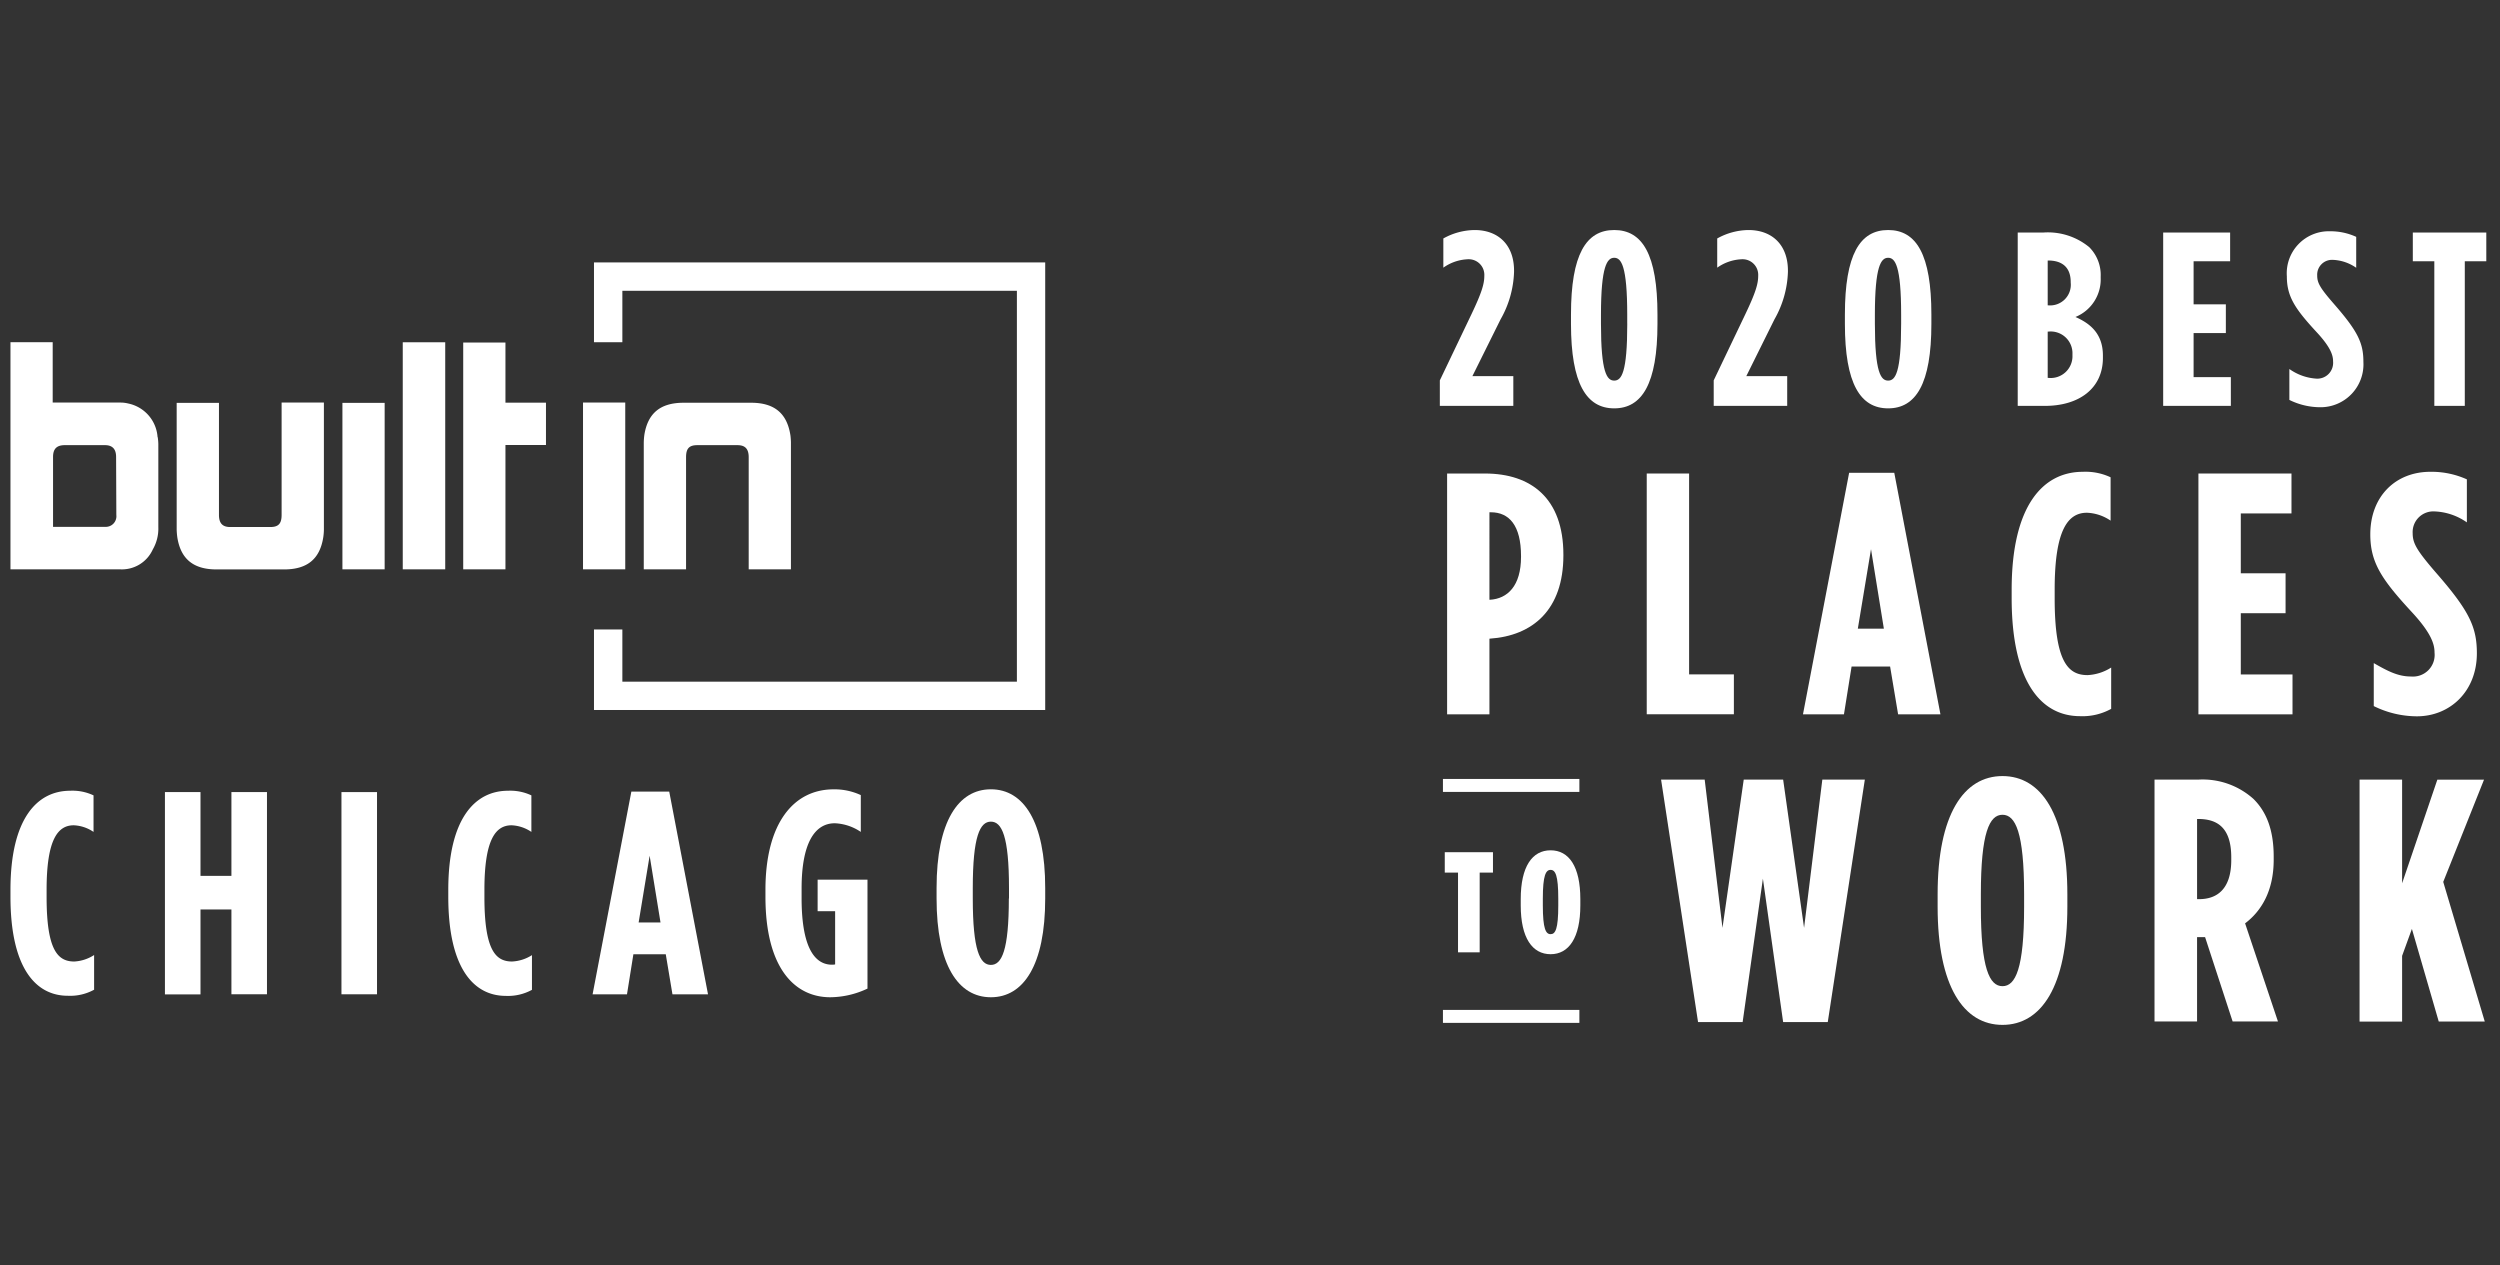 <?xml version="1.0" encoding="UTF-8"?> <svg xmlns="http://www.w3.org/2000/svg" width="300" height="151.819" viewBox="0 0 300 151.819"><rect x="0" y="0" width="300" height="151.819" fill="#333333" stroke="none"/><g id="Layer_2" data-name="Layer 2"><g id="Layer_1-2" data-name="Layer 1"><path d="M1.256,107.608v-.826c0-8.53,3.181-11.893,7.17-11.893a5.918,5.918,0,0,1,2.798.556V99.83a4.542,4.542,0,0,0-2.377-.795c-1.89,0-3.255,1.664-3.255,7.73v.886c0,6.414,1.364,7.73,3.324,7.73a4.832,4.832,0,0,0,2.377-.778v4.163a5.971,5.971,0,0,1-3.146.726C4.228,119.497,1.256,116.069,1.256,107.608Z" fill="#fff"></path><path d="M19.792,95.051h4.267v10.055H27.77V95.051h4.267v24.264H27.77V109.134H24.059v10.19h-4.267Z" fill="#fff"></path><path d="M40.975,95.051h4.267v24.264h-4.267Z" fill="#fff"></path><path d="M53.794,107.608v-.826c0-8.53,3.185-11.893,7.174-11.893a5.94,5.94,0,0,1,2.798.556V99.83a4.563,4.563,0,0,0-2.381-.795c-1.89,0-3.255,1.664-3.255,7.73v.886c0,6.414,1.364,7.73,3.324,7.73a4.857,4.857,0,0,0,2.381-.765V118.78a5.988,5.988,0,0,1-3.15.726C56.766,119.497,53.794,116.069,53.794,107.608Z" fill="#fff"></path><path d="M75.763,94.99h4.545l4.654,24.333h-4.267l-.804-4.814H76.007l-.769,4.814H71.11Zm3.498,15.704-1.304-8.008-1.321,8.008Z" fill="#fff"></path><path d="M91.854,107.608v-.826c0-7.973,3.359-12.062,8.187-12.062a7.514,7.514,0,0,1,3.255.691V99.83a5.988,5.988,0,0,0-3.115-1.038c-2.451,0-3.989,2.459-3.989,7.821v1.178c0,6.483,1.89,7.973,3.641,7.973a1.706,1.706,0,0,0,.382-.035v-6.388H98.115v-3.78h5.983v13.07a10.607,10.607,0,0,1-4.463,1.039C95.386,119.671,91.854,116.203,91.854,107.608Z" fill="#fff"></path><path d="M112.389,107.817V106.57c0-8.008,2.607-11.854,6.518-11.854s6.518,3.845,6.518,11.854v1.247c0,8.008-2.607,11.854-6.518,11.854S112.389,115.825,112.389,107.817Zm8.691,0V106.57c0-6.24-.869-7.973-2.173-7.973s-2.173,1.738-2.173,7.973v1.247c0,6.24.869,7.973,2.173,7.973s2.155-1.734,2.155-7.973Z" fill="#fff"></path><path d="M172.78,45.646l3.808-7.968c1.201-2.524,1.53-3.594,1.53-4.575a1.876,1.876,0,0,0-2.007-1.99,5.418,5.418,0,0,0-2.91,1.008V28.616a7.889,7.889,0,0,1,3.747-1.012c2.849,0,4.738,1.784,4.738,4.878v.145a12.251,12.251,0,0,1-1.617,5.697l-3.383,6.815h4.913v3.567H172.78Z" fill="#fff"></path><path d="M188.518,38.867V37.74c0-7.192,1.801-10.137,5.189-10.137s5.189,2.945,5.189,10.137v1.126c0,7.192-1.863,10.137-5.189,10.137S188.518,46.058,188.518,38.867Zm6.749-.026V37.771c0-5.886-.723-6.837-1.56-6.837s-1.591.951-1.591,6.837V38.84c0,5.881.719,6.832,1.591,6.832s1.565-.951,1.565-6.832Z" fill="#fff"></path><path d="M205.645,45.646l3.808-7.968c1.201-2.524,1.53-3.594,1.53-4.575a1.876,1.876,0,0,0-2.007-1.99,5.444,5.444,0,0,0-2.91,1.008V28.616a7.89,7.89,0,0,1,3.747-1.012c2.849,0,4.738,1.784,4.738,4.878v.145a12.252,12.252,0,0,1-1.617,5.697l-3.379,6.815h4.909v3.567h-8.818Z" fill="#fff"></path><path d="M221.388,38.867V37.74c0-7.192,1.801-10.137,5.189-10.137s5.189,2.945,5.189,10.137v1.126c0,7.192-1.858,10.137-5.189,10.137S221.388,46.058,221.388,38.867Zm6.749-.026V37.771c0-5.886-.719-6.837-1.56-6.837s-1.591.951-1.591,6.837V38.84c0,5.881.723,6.832,1.591,6.832S228.137,44.722,228.137,38.84Z" fill="#fff"></path><rect x="173.153" y="93.474" width="16.373" height="1.556" fill="#fff"></rect><rect x="173.153" y="121.189" width="16.373" height="1.556" fill="#fff"></rect><path d="M174.963,104.715H173.372v-2.454h5.785v2.454h-1.595v9.567h-2.599Z" fill="#fff"></path><path d="M182.488,108.646v-.754c0-3.914,1.385-5.855,3.585-5.855s3.567,1.941,3.567,5.855v.754c0,3.901-1.385,5.859-3.567,5.859S182.488,112.569,182.488,108.646Zm4.505,0V107.84c0-2.818-.351-3.454-.92-3.454s-.933.635-.933,3.454v.806c0,2.836.364,3.454.933,3.454s.92-.6.92-3.436Z" fill="#fff"></path><path d="M242.126,27.901h3.12a7.813,7.813,0,0,1,5.456,1.753,4.716,4.716,0,0,1,1.38,3.537v.149a4.871,4.871,0,0,1-3.028,4.698c1.753.771,3.296,1.99,3.296,4.633v.272c0,3.681-2.875,5.763-6.955,5.763h-3.269Zm6.359,5.947c0-1.814-1.078-2.586-2.7-2.586h-.061V36.64h.061a2.481,2.481,0,0,0,2.7-2.735Zm-2.669,5.943h-.092v5.557h.092a2.614,2.614,0,0,0,2.879-2.704v-.149A2.614,2.614,0,0,0,245.816,39.791Z" fill="#fff"></path><path d="M259.582,27.901h8.033V31.35h-4.383v5.171h3.87v3.445h-3.87v5.29h4.47v3.449h-8.121Z" fill="#fff"></path><path d="M274.724,47.991v-3.712a6.26,6.26,0,0,0,3.239,1.157A1.895,1.895,0,0,0,279.97,43.385c0-.684-.21-1.635-2.007-3.563-2.581-2.796-3.541-4.251-3.541-6.657a5.045,5.045,0,0,1,5.189-5.412,7.371,7.371,0,0,1,3.134.67v3.712a5.234,5.234,0,0,0-2.792-.951,1.783,1.783,0,0,0-1.889,1.871c0,.876.302,1.459,2.038,3.449,2.879,3.3,3.506,4.694,3.506,6.925a5.149,5.149,0,0,1-5.189,5.439A8.405,8.405,0,0,1,274.724,47.991Z" fill="#fff"></path><path d="M292.119,31.35h-2.581V27.901h8.818V31.35h-2.581V48.706h-3.655Z" fill="#fff"></path><path d="M173.653,56.822h4.54c5.54,0,9.414,2.971,9.414,9.742v.083c0,6.521-3.664,9.642-8.831,9.992h-.044v9.081h-5.079Zm5.123,15.151c2.126-.123,3.747-1.652,3.747-5.158v-.083c0-3.677-1.416-5.259-3.624-5.259h-.167V71.96Z" fill="#fff"></path><path d="M197.608,56.822h5.084V80.926h5.373v4.786H197.608Z" fill="#fff"></path><path d="M221.896,56.739h5.417l5.54,28.982h-5.08l-.96-5.737H222.19l-.916,5.737h-4.917Zm4.168,18.705-1.543-9.541-1.582,9.541Z" fill="#fff"></path><path d="M241.399,71.767v-.99c0-10.155,3.791-14.16,8.537-14.16a7.073,7.073,0,0,1,3.335.657v5.202a5.403,5.403,0,0,0-2.836-.947c-2.248,0-3.874,1.981-3.874,9.203v1.078c0,7.635,1.626,9.203,3.944,9.203a5.797,5.797,0,0,0,2.836-.907v4.957a7.118,7.118,0,0,1-3.752.877C244.94,85.927,241.399,81.842,241.399,71.767Z" fill="#fff"></path><path d="M263.811,56.822h11.167v4.79h-6.083v7.183h5.373v4.79h-5.373v7.35h6.206v4.786h-11.29Z" fill="#fff"></path><path d="M284.852,84.731V79.572c1.792,1.03,2.958,1.609,4.501,1.609a2.597,2.597,0,0,0,2.792-2.849c0-.951-.294-2.27-2.792-4.952-3.585-3.883-4.917-5.908-4.917-9.252,0-4.58,3.042-7.512,7.205-7.512a10.309,10.309,0,0,1,4.383.907V62.686a7.22,7.22,0,0,0-3.874-1.315,2.481,2.481,0,0,0-2.63,2.603c0,1.196.438,2.02,2.831,4.786,4.001,4.584,4.873,6.526,4.873,9.642,0,4.545-3.208,7.556-7.205,7.556A11.76,11.76,0,0,1,284.852,84.731Z" fill="#fff"></path><path d="M199.33,93.553h5.233l2.134,17.789,2.551-17.789h4.729l2.511,17.789,2.191-17.789h5.101l-4.448,29.096h-5.356l-2.428-17.21-2.432,17.21h-5.351Z" fill="#fff"></path><path d="M232.515,108.813V107.31c0-9.58,3.138-14.182,7.784-14.182s7.784,4.602,7.784,14.182v1.494c0,9.576-3.138,14.182-7.784,14.182S232.515,118.389,232.515,108.813Zm10.378,0V107.31c0-7.45-1.047-9.537-2.595-9.537s-2.595,2.086-2.595,9.537v1.494c0,7.45,1.048,9.537,2.595,9.537S242.893,116.276,242.893,108.813Z" fill="#fff"></path><path d="M258.543,93.553h5.259a9.127,9.127,0,0,1,6.613,2.318c1.591,1.573,2.428,3.773,2.428,6.929v.372c0,3.773-1.508,6.18-3.432,7.63l3.944,11.776h-5.439l-3.304-10.119h-.964v10.119h-5.106Zm5.356,14.344c2.218,0,3.852-1.284,3.852-4.685v-.329c0-3.651-1.753-4.606-3.975-4.606h-.127v9.62Z" fill="#fff"></path><path d="M283.147,93.553h5.106v12.442l4.229-12.438h5.601l-4.895,12.271,4.983,16.755h-5.522l-3.221-11.114-1.175,3.234v7.889h-5.106Z" fill="#fff"></path><path d="M41.09,48.343h5.068V68.318H41.09ZM33.793,61.792c0,1.033-.368,1.451-1.352,1.451h-4.82c-.885,0-1.345-.418-1.345-1.451V48.343h-5.075V63.561a8.344,8.344,0,0,0,.078.927c.404,2.548,1.883,3.843,4.7,3.843H34.09c2.831,0,4.296-1.295,4.7-3.843a6.922,6.922,0,0,0,.078-.927V48.308H33.793ZM18.929,52.47A6.217,6.217,0,0,1,19,53.284v9.98a4.991,4.991,0,0,1-.665,2.668,4.063,4.063,0,0,1-3.978,2.385H1.256v-27.25H6.323v7.241h8.104a3.855,3.855,0,0,1,.963.113,4.424,4.424,0,0,1,3.518,4.035Zm-4.997,2.364c0-1.069-.566-1.416-1.338-1.416H7.782c-.963,0-1.416.432-1.416,1.416v8.387h6.243a1.274,1.274,0,0,0,1.352-1.416ZM48.331,68.318h5.096v-27.25H48.331ZM60.654,41.103H55.586V68.318h5.068V53.397h4.863V48.322H60.654Zm9.308,27.215H75.03v-20.01H69.962ZM94.841,52.18c-.41-2.555-1.89-3.85-4.7-3.85H82.03c-2.831,0-4.296,1.295-4.707,3.85a8.196,8.196,0,0,0-.071.927V68.318h5.075V54.87c0-1.04.361-1.451,1.352-1.451h4.813c.892,0,1.352.41,1.352,1.451V68.318h5.068V53.086a8.194,8.194,0,0,0-.071-.927Z" fill="#fff"></path><polygon points="71.278 31.491 71.278 41.067 74.683 41.067 74.683 34.895 122.027 34.895 122.027 81.801 74.683 81.801 74.683 75.537 71.278 75.537 71.278 85.199 125.425 85.199 125.425 31.491 71.278 31.491" fill="#fff"></polygon><rect width="300" height="151.819" fill="none"></rect></g></g></svg> 